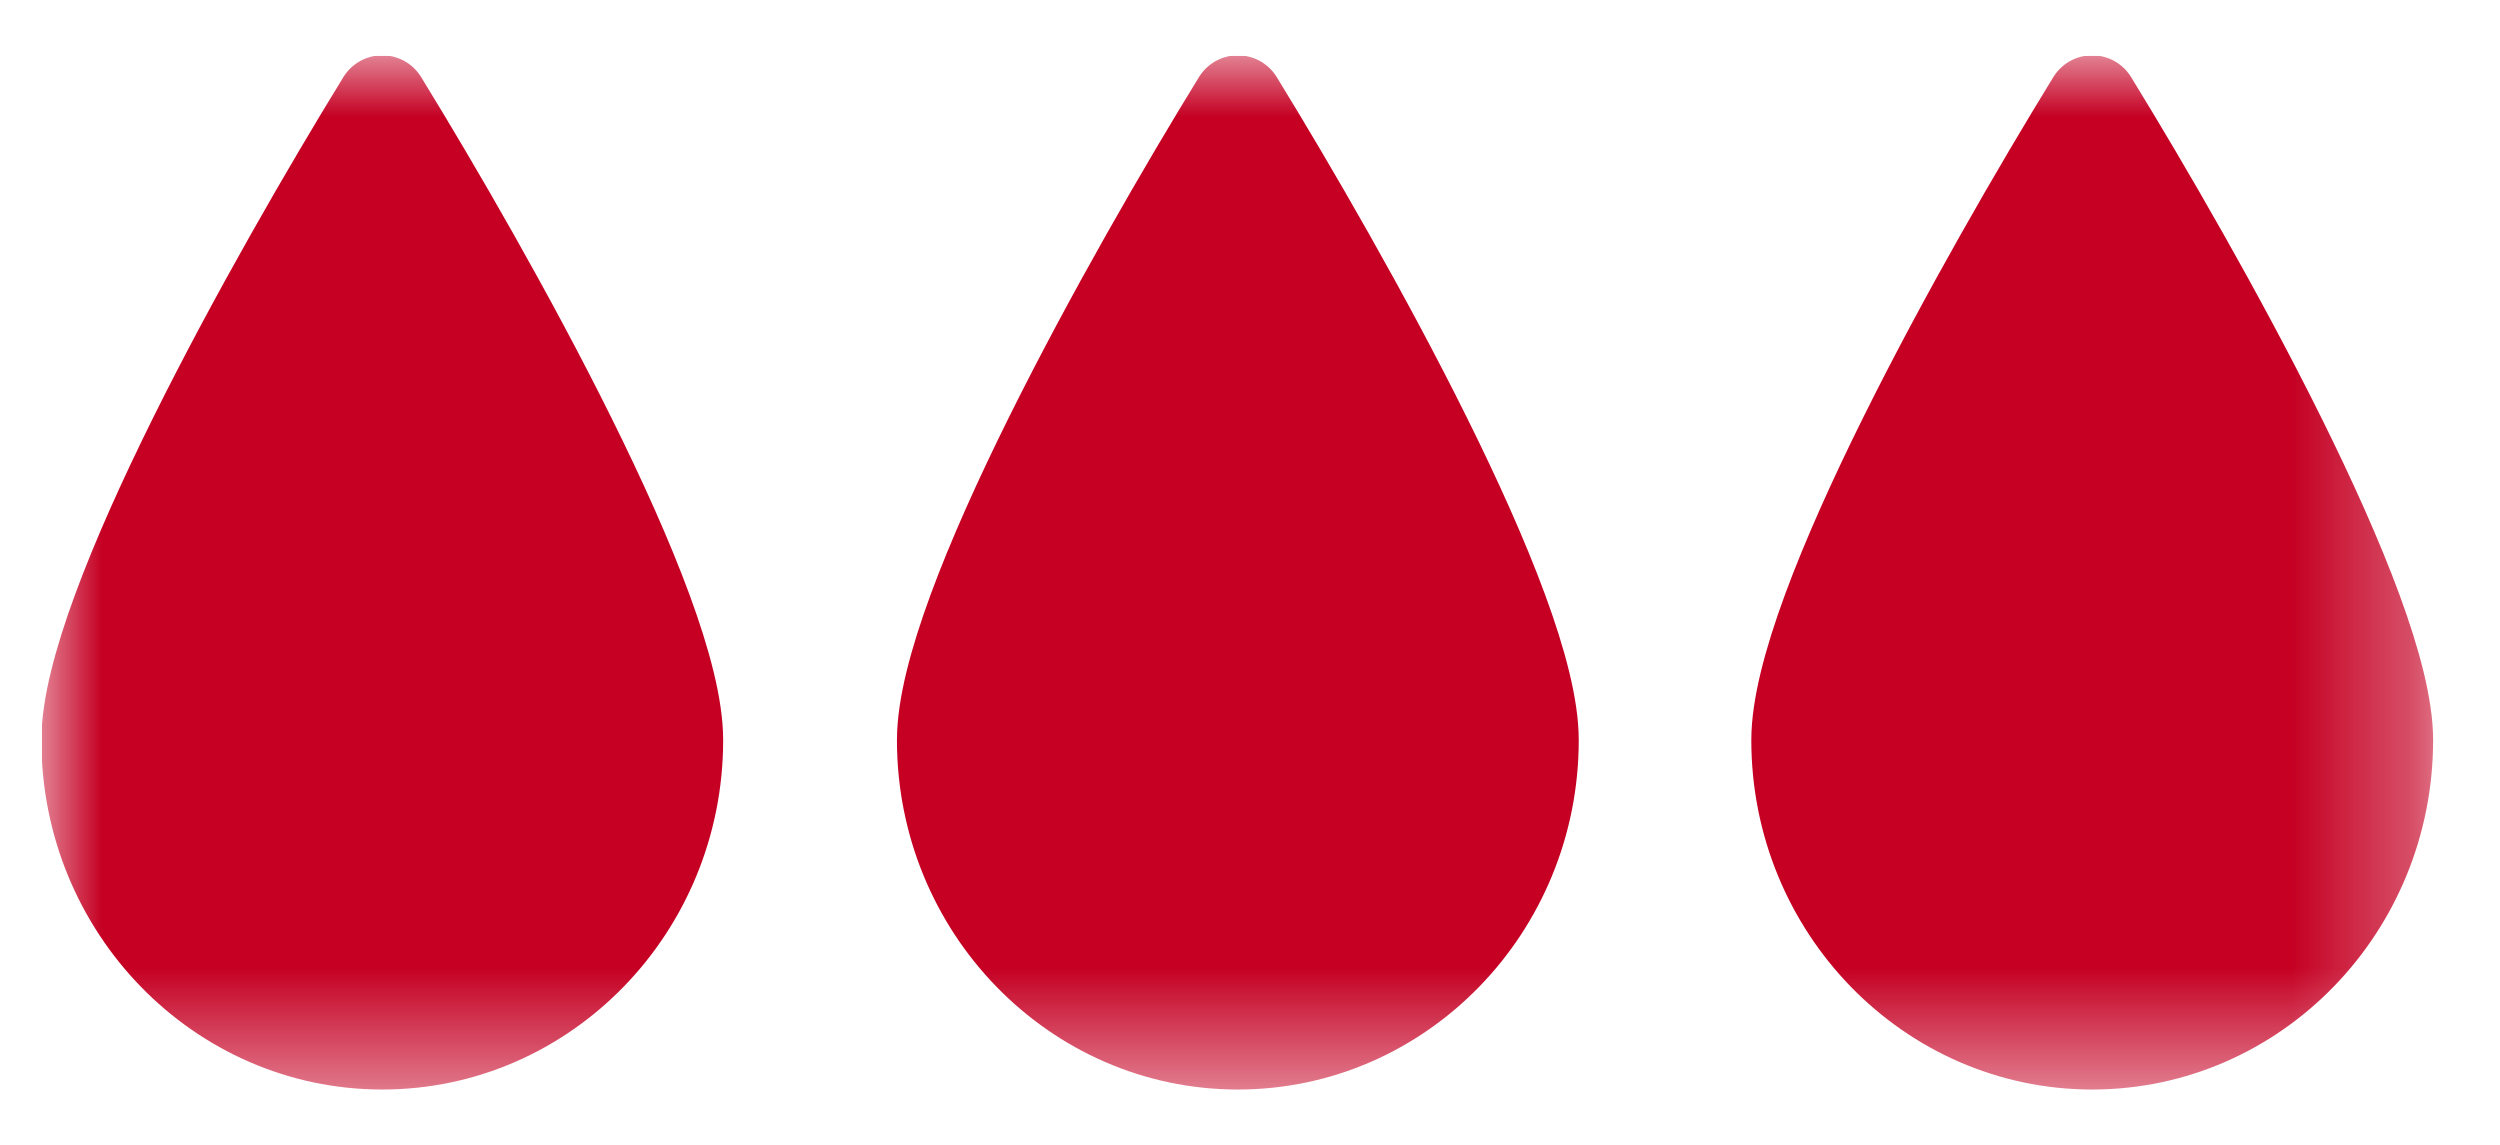 <?xml version="1.0" encoding="UTF-8"?>
<svg xmlns="http://www.w3.org/2000/svg" xmlns:xlink="http://www.w3.org/1999/xlink" id="Ebene_1" width="7.25mm" height="3.32mm" viewBox="0 0 20.56 9.42">
  <defs>
    <clipPath id="clippath">
      <rect x=".34" y=".46" width="19.69" height="8.51" fill="none"></rect>
    </clipPath>
    <filter id="luminosity-noclip" x="-8.66" y="-7.54" width="28.69" height="17.5" color-interpolation-filters="sRGB" filterUnits="userSpaceOnUse">
      <feFlood flood-color="#fff" result="bg"></feFlood>
      <feBlend in="SourceGraphic" in2="bg"></feBlend>
    </filter>
    <linearGradient id="Unbenannter_Verlauf_7" x1="-507.22" y1="105.34" x2="-506.22" y2="105.34" gradientTransform="translate(-885.68 4314.09) rotate(90) scale(8.5 -8.5)" gradientUnits="userSpaceOnUse">
      <stop offset="0" stop-color="#fff"></stop>
      <stop offset=".5" stop-color="#fff"></stop>
      <stop offset="1" stop-color="gray"></stop>
    </linearGradient>
    <mask id="mask" x="-8.66" y="-7.54" width="28.69" height="17.5" maskUnits="userSpaceOnUse">
      <g filter="url(#luminosity-noclip)">
        <rect x=".34" y=".46" width="19.69" height="8.51" fill="url(#Unbenannter_Verlauf_7)"></rect>
      </g>
    </mask>
    <clipPath id="clippath-1">
      <rect x="-8.66" y="-7.54" width="23.62" height="17.5" fill="none"></rect>
    </clipPath>
    <filter id="luminosity-noclip-2" x="-1.63" y="-7.54" width="23.62" height="17.5" color-interpolation-filters="sRGB" filterUnits="userSpaceOnUse">
      <feFlood flood-color="#fff" result="bg"></feFlood>
      <feBlend in="SourceGraphic" in2="bg"></feBlend>
    </filter>
    <linearGradient id="Unbenannter_Verlauf_7-2" x1="-507.22" y1="104.51" x2="-506.22" y2="104.51" gradientTransform="translate(-878.65 4314.08) rotate(90) scale(8.5 -8.5)" xlink:href="#Unbenannter_Verlauf_7"></linearGradient>
    <mask id="mask-1" x="-1.63" y="-7.54" width="23.62" height="17.5" maskUnits="userSpaceOnUse">
      <g filter="url(#luminosity-noclip-2)">
        <rect x=".34" y=".46" width="19.69" height="8.51" fill="url(#Unbenannter_Verlauf_7-2)"></rect>
      </g>
    </mask>
    <clipPath id="clippath-2">
      <rect x="-1.63" y="-7.54" width="23.62" height="17.5" fill="none"></rect>
    </clipPath>
    <filter id="luminosity-noclip-3" x=".34" y="-7.54" width="28.69" height="17.5" color-interpolation-filters="sRGB" filterUnits="userSpaceOnUse">
      <feFlood flood-color="#fff" result="bg"></feFlood>
      <feBlend in="SourceGraphic" in2="bg"></feBlend>
    </filter>
    <linearGradient id="Unbenannter_Verlauf_7-3" y1="103.69" y2="103.69" gradientTransform="translate(-871.61 4314.09) rotate(90) scale(8.5 -8.5)" xlink:href="#Unbenannter_Verlauf_7"></linearGradient>
    <mask id="mask-2" x=".34" y="-7.54" width="28.69" height="17.5" maskUnits="userSpaceOnUse">
      <g filter="url(#luminosity-noclip-3)">
        <rect x=".34" y=".46" width="19.69" height="8.51" fill="url(#Unbenannter_Verlauf_7-3)"></rect>
      </g>
    </mask>
    <clipPath id="clippath-3">
      <rect x="5.41" y="-7.54" width="23.62" height="17.5" fill="none"></rect>
    </clipPath>
  </defs>
  <g clip-path="url(#clippath)">
    <g mask="url(#mask)">
      <g clip-path="url(#clippath-1)">
        <path d="M.71,6.09c0-1.07,1.54-3.81,2.43-5.26.89,1.45,2.43,4.19,2.43,5.26,0,1.38-1.09,2.5-2.43,2.5S.71,7.47.71,6.09" fill="#c50023"></path>
        <path d="M.71,6.09c0-1.07,1.54-3.81,2.43-5.26.89,1.45,2.43,4.19,2.43,5.26,0,1.38-1.09,2.5-2.43,2.5S.71,7.47.71,6.09Z" fill="none" stroke="#c50023" stroke-linecap="round" stroke-linejoin="round" stroke-width=".75"></path>
      </g>
    </g>
    <g mask="url(#mask-1)">
      <g clip-path="url(#clippath-2)">
        <path d="M7.75,6.09c0-1.07,1.54-3.81,2.43-5.26.89,1.45,2.43,4.19,2.43,5.26,0,1.38-1.09,2.5-2.43,2.5s-2.43-1.12-2.43-2.5" fill="#c50023"></path>
        <path d="M7.75,6.09c0-1.07,1.54-3.81,2.43-5.26.89,1.45,2.43,4.19,2.43,5.26,0,1.38-1.09,2.5-2.43,2.5s-2.43-1.12-2.43-2.5Z" fill="none" stroke="#c50023" stroke-linecap="round" stroke-linejoin="round" stroke-width=".75"></path>
      </g>
    </g>
    <g mask="url(#mask-2)">
      <g clip-path="url(#clippath-3)">
        <path d="M14.78,6.09c0-1.07,1.54-3.81,2.43-5.26.89,1.45,2.43,4.19,2.43,5.26,0,1.38-1.09,2.5-2.43,2.5s-2.43-1.12-2.43-2.5" fill="#c50023"></path>
        <path d="M14.78,6.09c0-1.07,1.54-3.81,2.43-5.26.89,1.45,2.43,4.19,2.43,5.26,0,1.38-1.09,2.5-2.43,2.5s-2.43-1.12-2.43-2.5Z" fill="none" stroke="#c50023" stroke-linecap="round" stroke-linejoin="round" stroke-width=".75"></path>
      </g>
    </g>
  </g>
</svg>
